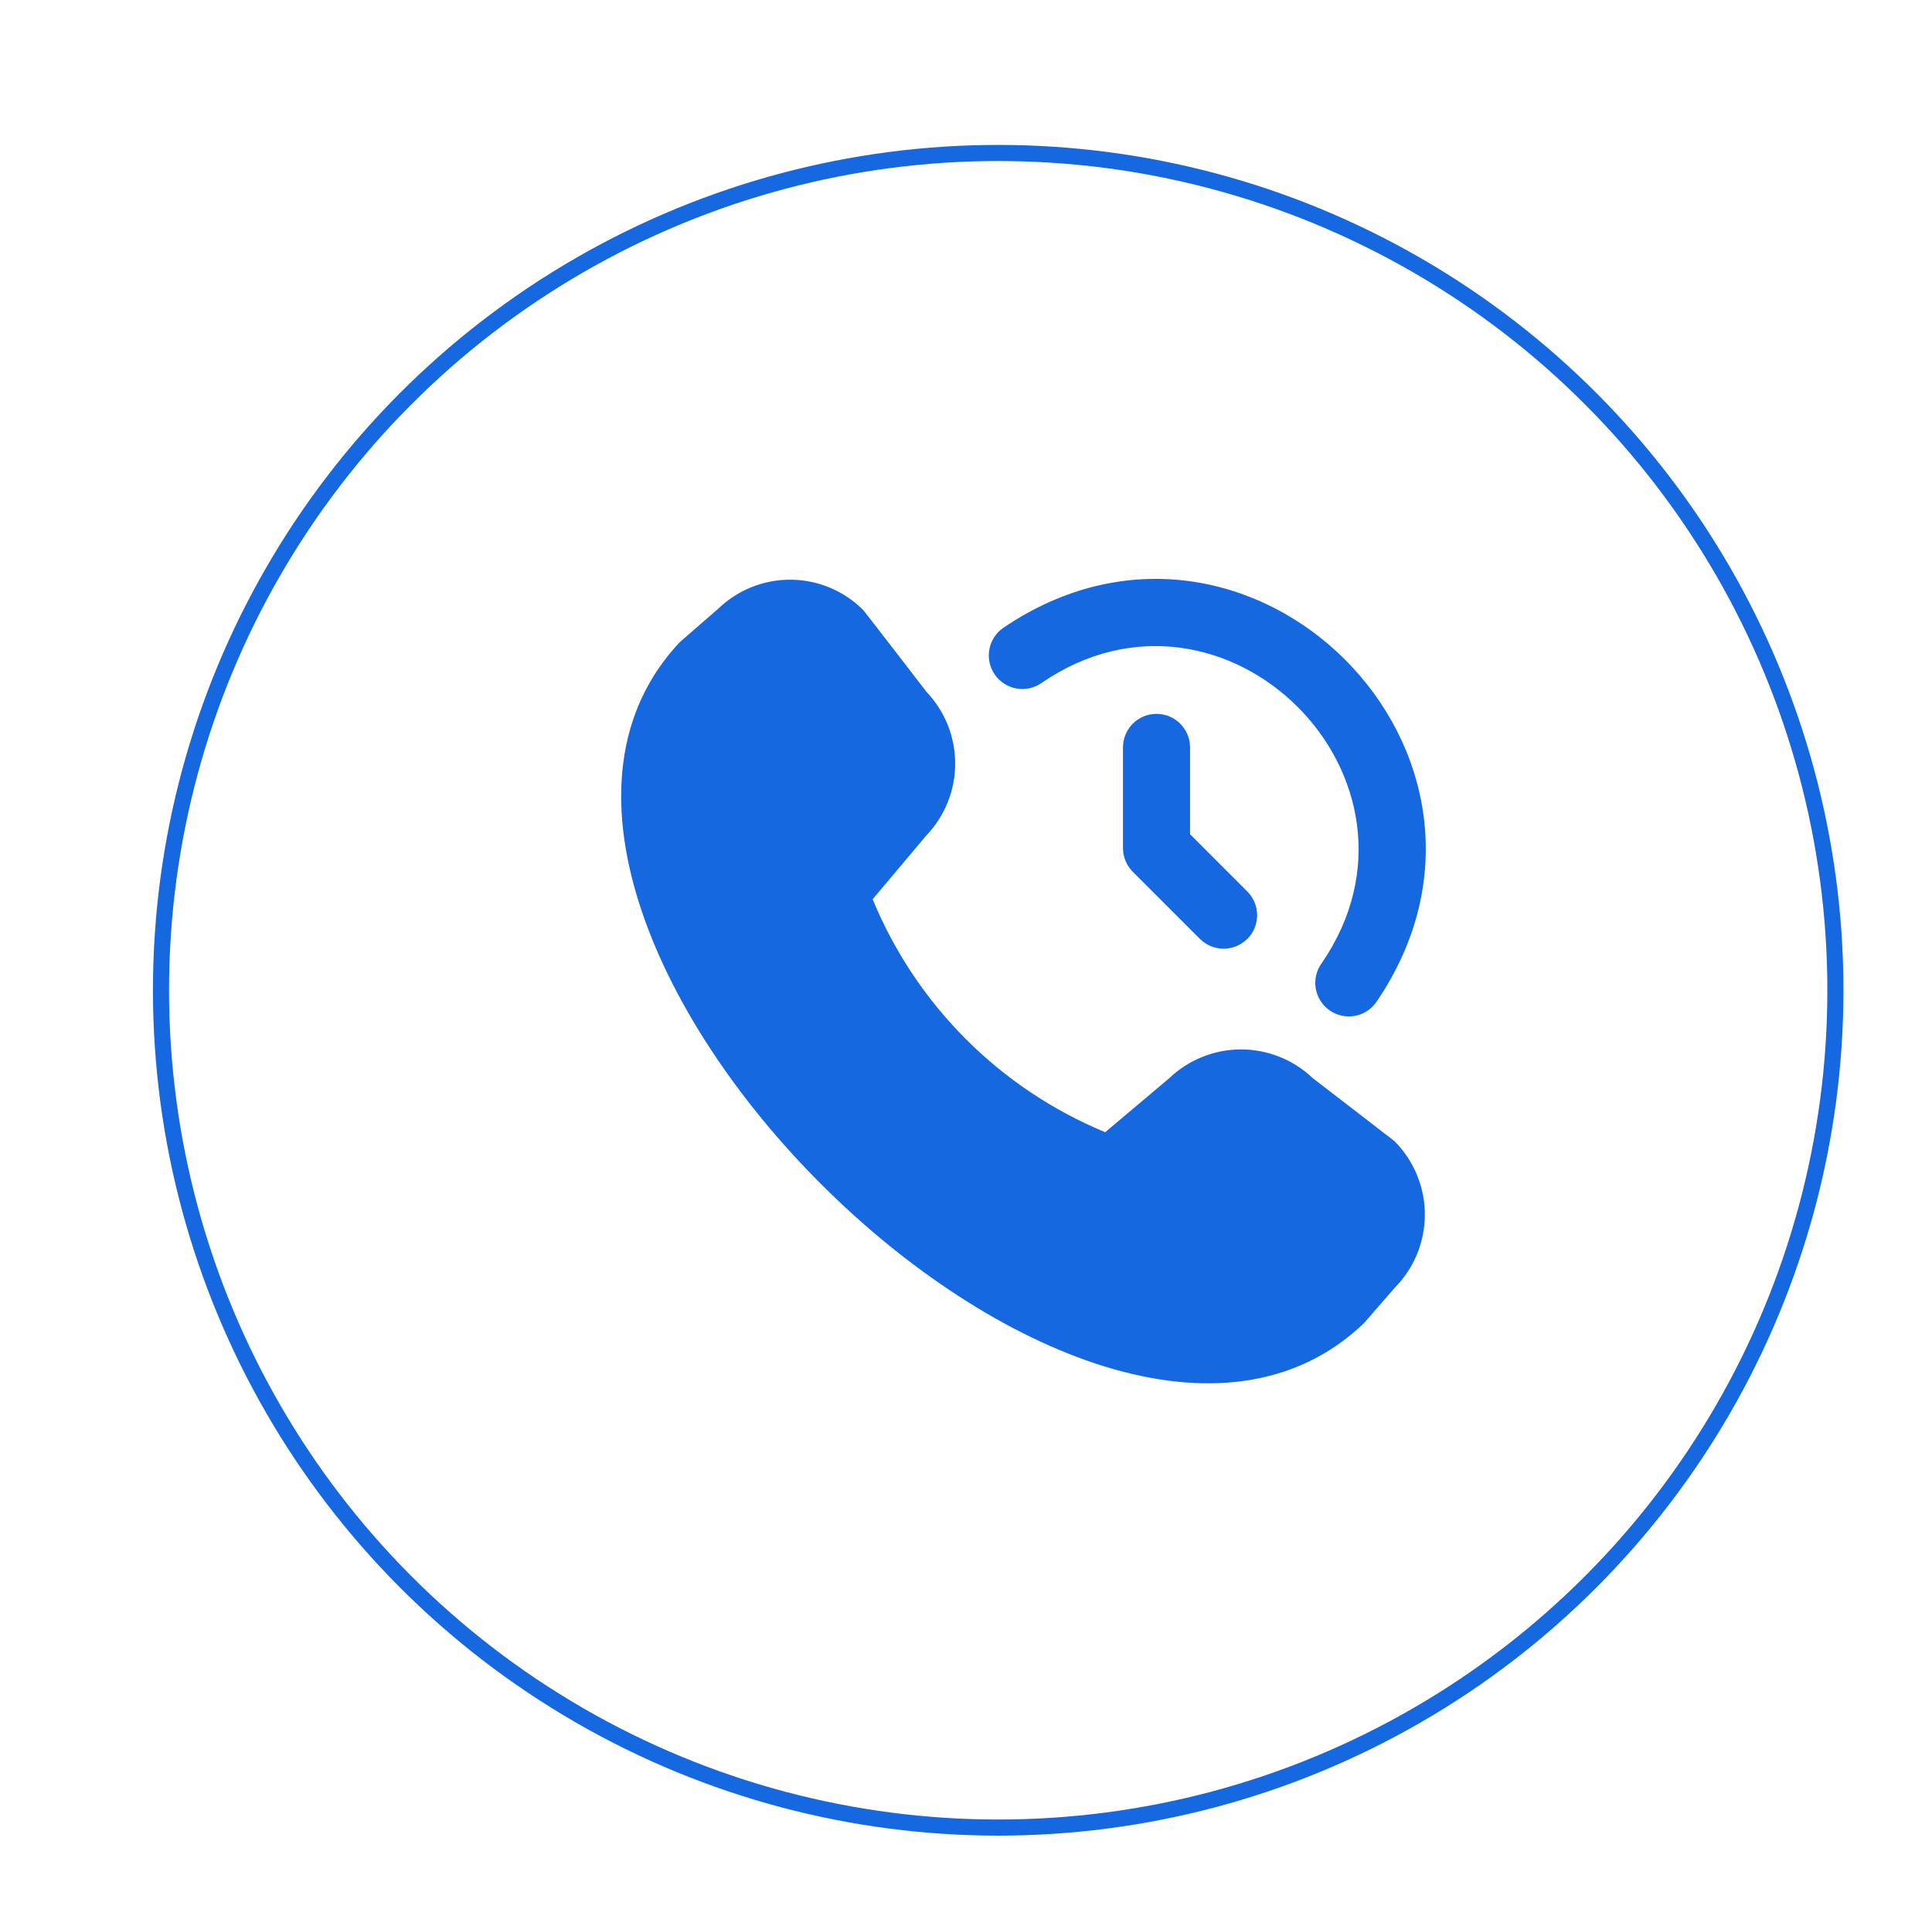 <svg width="120" height="119" viewBox="0 0 120 119" fill="none" xmlns="http://www.w3.org/2000/svg">
<g filter="url(#filter0_d_351_137)">
<circle cx="57" cy="56.5" r="52.5" fill="white"/>
</g>
<circle cx="62" cy="61.5" r="52" stroke="#1668E1"/>
<g filter="url(#filter1_d_351_137)">
<path d="M77.535 64.955C76.332 63.809 74.734 63.172 73.072 63.174C71.411 63.177 69.814 63.82 68.615 64.969L64.644 68.315C61.402 66.973 58.458 65.004 55.98 62.521C53.501 60.038 51.538 57.09 50.202 53.846L53.535 49.888C54.684 48.688 55.326 47.092 55.328 45.431C55.331 43.77 54.693 42.172 53.548 40.969C53.548 40.969 49.692 35.963 49.627 35.898C48.439 34.701 46.827 34.019 45.139 34.002C43.452 33.984 41.826 34.631 40.612 35.803L38.217 37.886C22.133 54.986 63.633 96.507 80.717 80.177L82.617 77.99C83.823 76.779 84.5 75.14 84.5 73.432C84.5 71.723 83.823 70.084 82.617 68.873C82.55 68.813 77.535 64.955 77.535 64.955ZM81.51 60.198C91.908 44.894 73.594 26.609 58.306 36.998C57.853 37.315 57.544 37.798 57.448 38.342C57.351 38.886 57.474 39.446 57.791 39.899C58.107 40.352 58.59 40.661 59.134 40.758C59.678 40.855 60.239 40.731 60.692 40.415C72.092 32.586 85.921 46.421 78.094 57.815C77.931 58.039 77.814 58.293 77.75 58.563C77.686 58.833 77.677 59.113 77.723 59.386C77.769 59.659 77.869 59.921 78.017 60.155C78.165 60.389 78.359 60.592 78.586 60.75C78.813 60.909 79.07 61.02 79.341 61.078C79.612 61.137 79.892 61.14 80.164 61.089C80.436 61.037 80.696 60.932 80.927 60.779C81.158 60.626 81.356 60.429 81.51 60.198V60.198ZM73.473 56.313C73.864 55.922 74.083 55.392 74.083 54.84C74.083 54.288 73.864 53.758 73.473 53.367L69.917 49.811V44.417C69.917 43.864 69.697 43.335 69.306 42.944C68.916 42.553 68.386 42.334 67.833 42.334C67.281 42.334 66.751 42.553 66.36 42.944C65.969 43.335 65.75 43.864 65.75 44.417V50.667C65.75 51.22 65.97 51.749 66.36 52.14L70.527 56.307C70.918 56.697 71.448 56.917 72 56.917C72.552 56.917 73.082 56.697 73.473 56.307V56.313Z" fill="#1668E1"/>
</g>
<defs>
<filter id="filter0_d_351_137" x="0.5" y="0" width="119" height="119" filterUnits="userSpaceOnUse" color-interpolation-filters="sRGB">
<feFlood flood-opacity="0" result="BackgroundImageFix"/>
<feColorMatrix in="SourceAlpha" type="matrix" values="0 0 0 0 0 0 0 0 0 0 0 0 0 0 0 0 0 0 127 0" result="hardAlpha"/>
<feMorphology radius="3" operator="dilate" in="SourceAlpha" result="effect1_dropShadow_351_137"/>
<feOffset dx="3" dy="3"/>
<feGaussianBlur stdDeviation="2"/>
<feComposite in2="hardAlpha" operator="out"/>
<feColorMatrix type="matrix" values="0 0 0 0 0 0 0 0 0 0 0 0 0 0 0 0 0 0 0.08 0"/>
<feBlend mode="normal" in2="BackgroundImageFix" result="effect1_dropShadow_351_137"/>
<feBlend mode="normal" in="SourceGraphic" in2="effect1_dropShadow_351_137" result="shape"/>
</filter>
<filter id="filter1_d_351_137" x="34.5" y="33.951" width="54.059" height="52.049" filterUnits="userSpaceOnUse" color-interpolation-filters="sRGB">
<feFlood flood-opacity="0" result="BackgroundImageFix"/>
<feColorMatrix in="SourceAlpha" type="matrix" values="0 0 0 0 0 0 0 0 0 0 0 0 0 0 0 0 0 0 127 0" result="hardAlpha"/>
<feOffset dx="4" dy="2"/>
<feComposite in2="hardAlpha" operator="out"/>
<feColorMatrix type="matrix" values="0 0 0 0 0.98 0 0 0 0 0.792 0 0 0 0 0.839 0 0 0 1 0"/>
<feBlend mode="normal" in2="BackgroundImageFix" result="effect1_dropShadow_351_137"/>
<feBlend mode="normal" in="SourceGraphic" in2="effect1_dropShadow_351_137" result="shape"/>
</filter>
</defs>
</svg>
